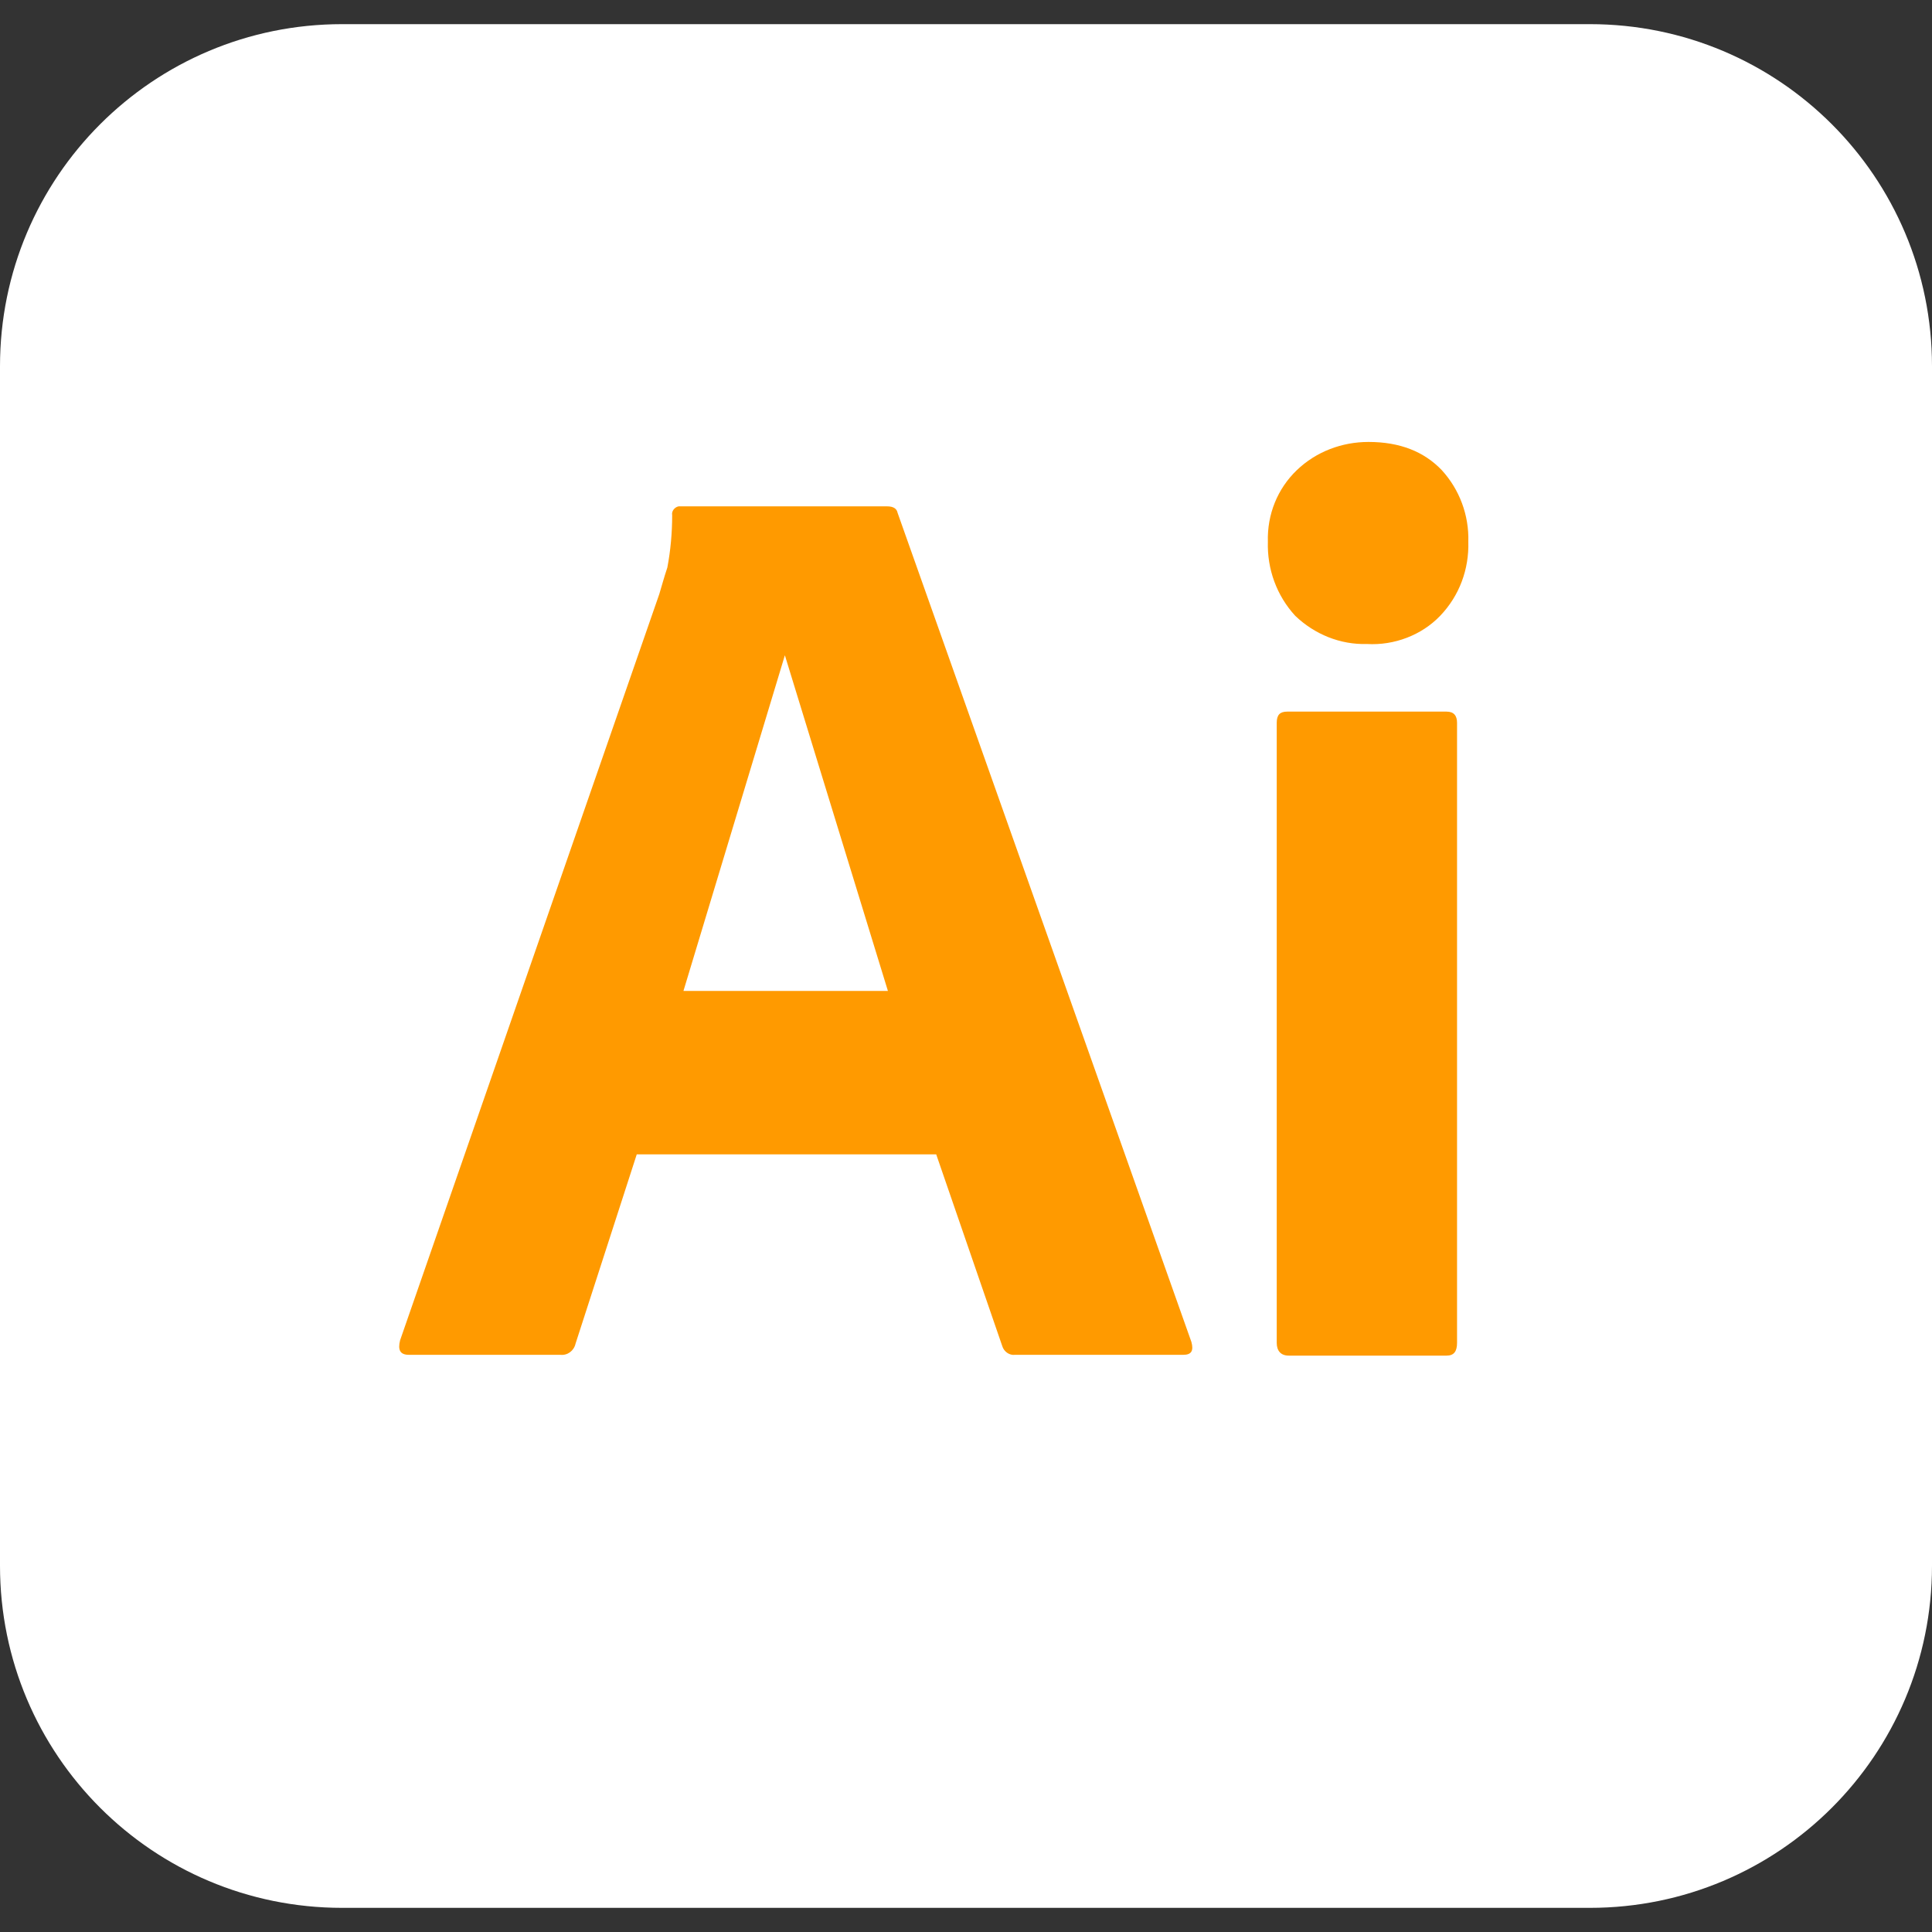<svg width="84" height="84" viewBox="0 0 84 84" fill="none" xmlns="http://www.w3.org/2000/svg">
<rect x="0" y="0" width="84" height="84" fill="#333333" stroke="none"/>
<g clip-path="url(#clip0_33_892)">
<path d="M14.875 1.05H69.125C77.35 1.05 84 7.7 84 15.925V68.075C84 76.3 77.35 82.95 69.125 82.95H14.875C6.65 82.95 -0 76.3 -0 68.075V15.925C-0 7.7 6.65 1.05 14.875 1.05Z" fill="white"/>
<path d="M40.705 50.19H27.685L25.025 58.415C24.955 58.73 24.675 58.94 24.36 58.905H17.78C17.395 58.905 17.29 58.695 17.395 58.275L28.665 25.83C28.77 25.48 28.875 25.095 29.015 24.675C29.155 23.94 29.225 23.17 29.225 22.4C29.19 22.225 29.33 22.05 29.505 22.015H29.61H38.57C38.85 22.015 38.99 22.12 39.025 22.295L51.8 58.345C51.905 58.73 51.8 58.905 51.45 58.905H44.135C43.89 58.94 43.645 58.765 43.575 58.52L40.705 50.19ZM29.715 43.085H38.605L34.125 28.49L29.715 43.085Z" fill="#FF9A00"/>
<path d="M59.43 28C58.275 28.035 57.155 27.58 56.315 26.775C55.51 25.9 55.09 24.745 55.125 23.555C55.09 22.365 55.545 21.245 56.385 20.44C57.225 19.635 58.345 19.215 59.5 19.215C60.865 19.215 61.915 19.635 62.685 20.44C63.455 21.28 63.875 22.4 63.84 23.555C63.875 24.745 63.455 25.9 62.615 26.775C61.81 27.615 60.62 28.07 59.43 28Z" fill="#FF9A00"/>
<path d="M55.51 58.38V31.43C55.51 31.08 55.65 30.94 55.965 30.94H62.895C63.21 30.94 63.35 31.115 63.35 31.43V58.38C63.35 58.765 63.21 58.94 62.895 58.94H56.035C55.685 58.94 55.51 58.73 55.51 58.38Z" fill="#FF9A00"/>
</g>
<defs>
<clipPath id="clip0_33_892">
<rect width="84" height="84" fill="white"/>
</clipPath>
</defs>
</svg>

